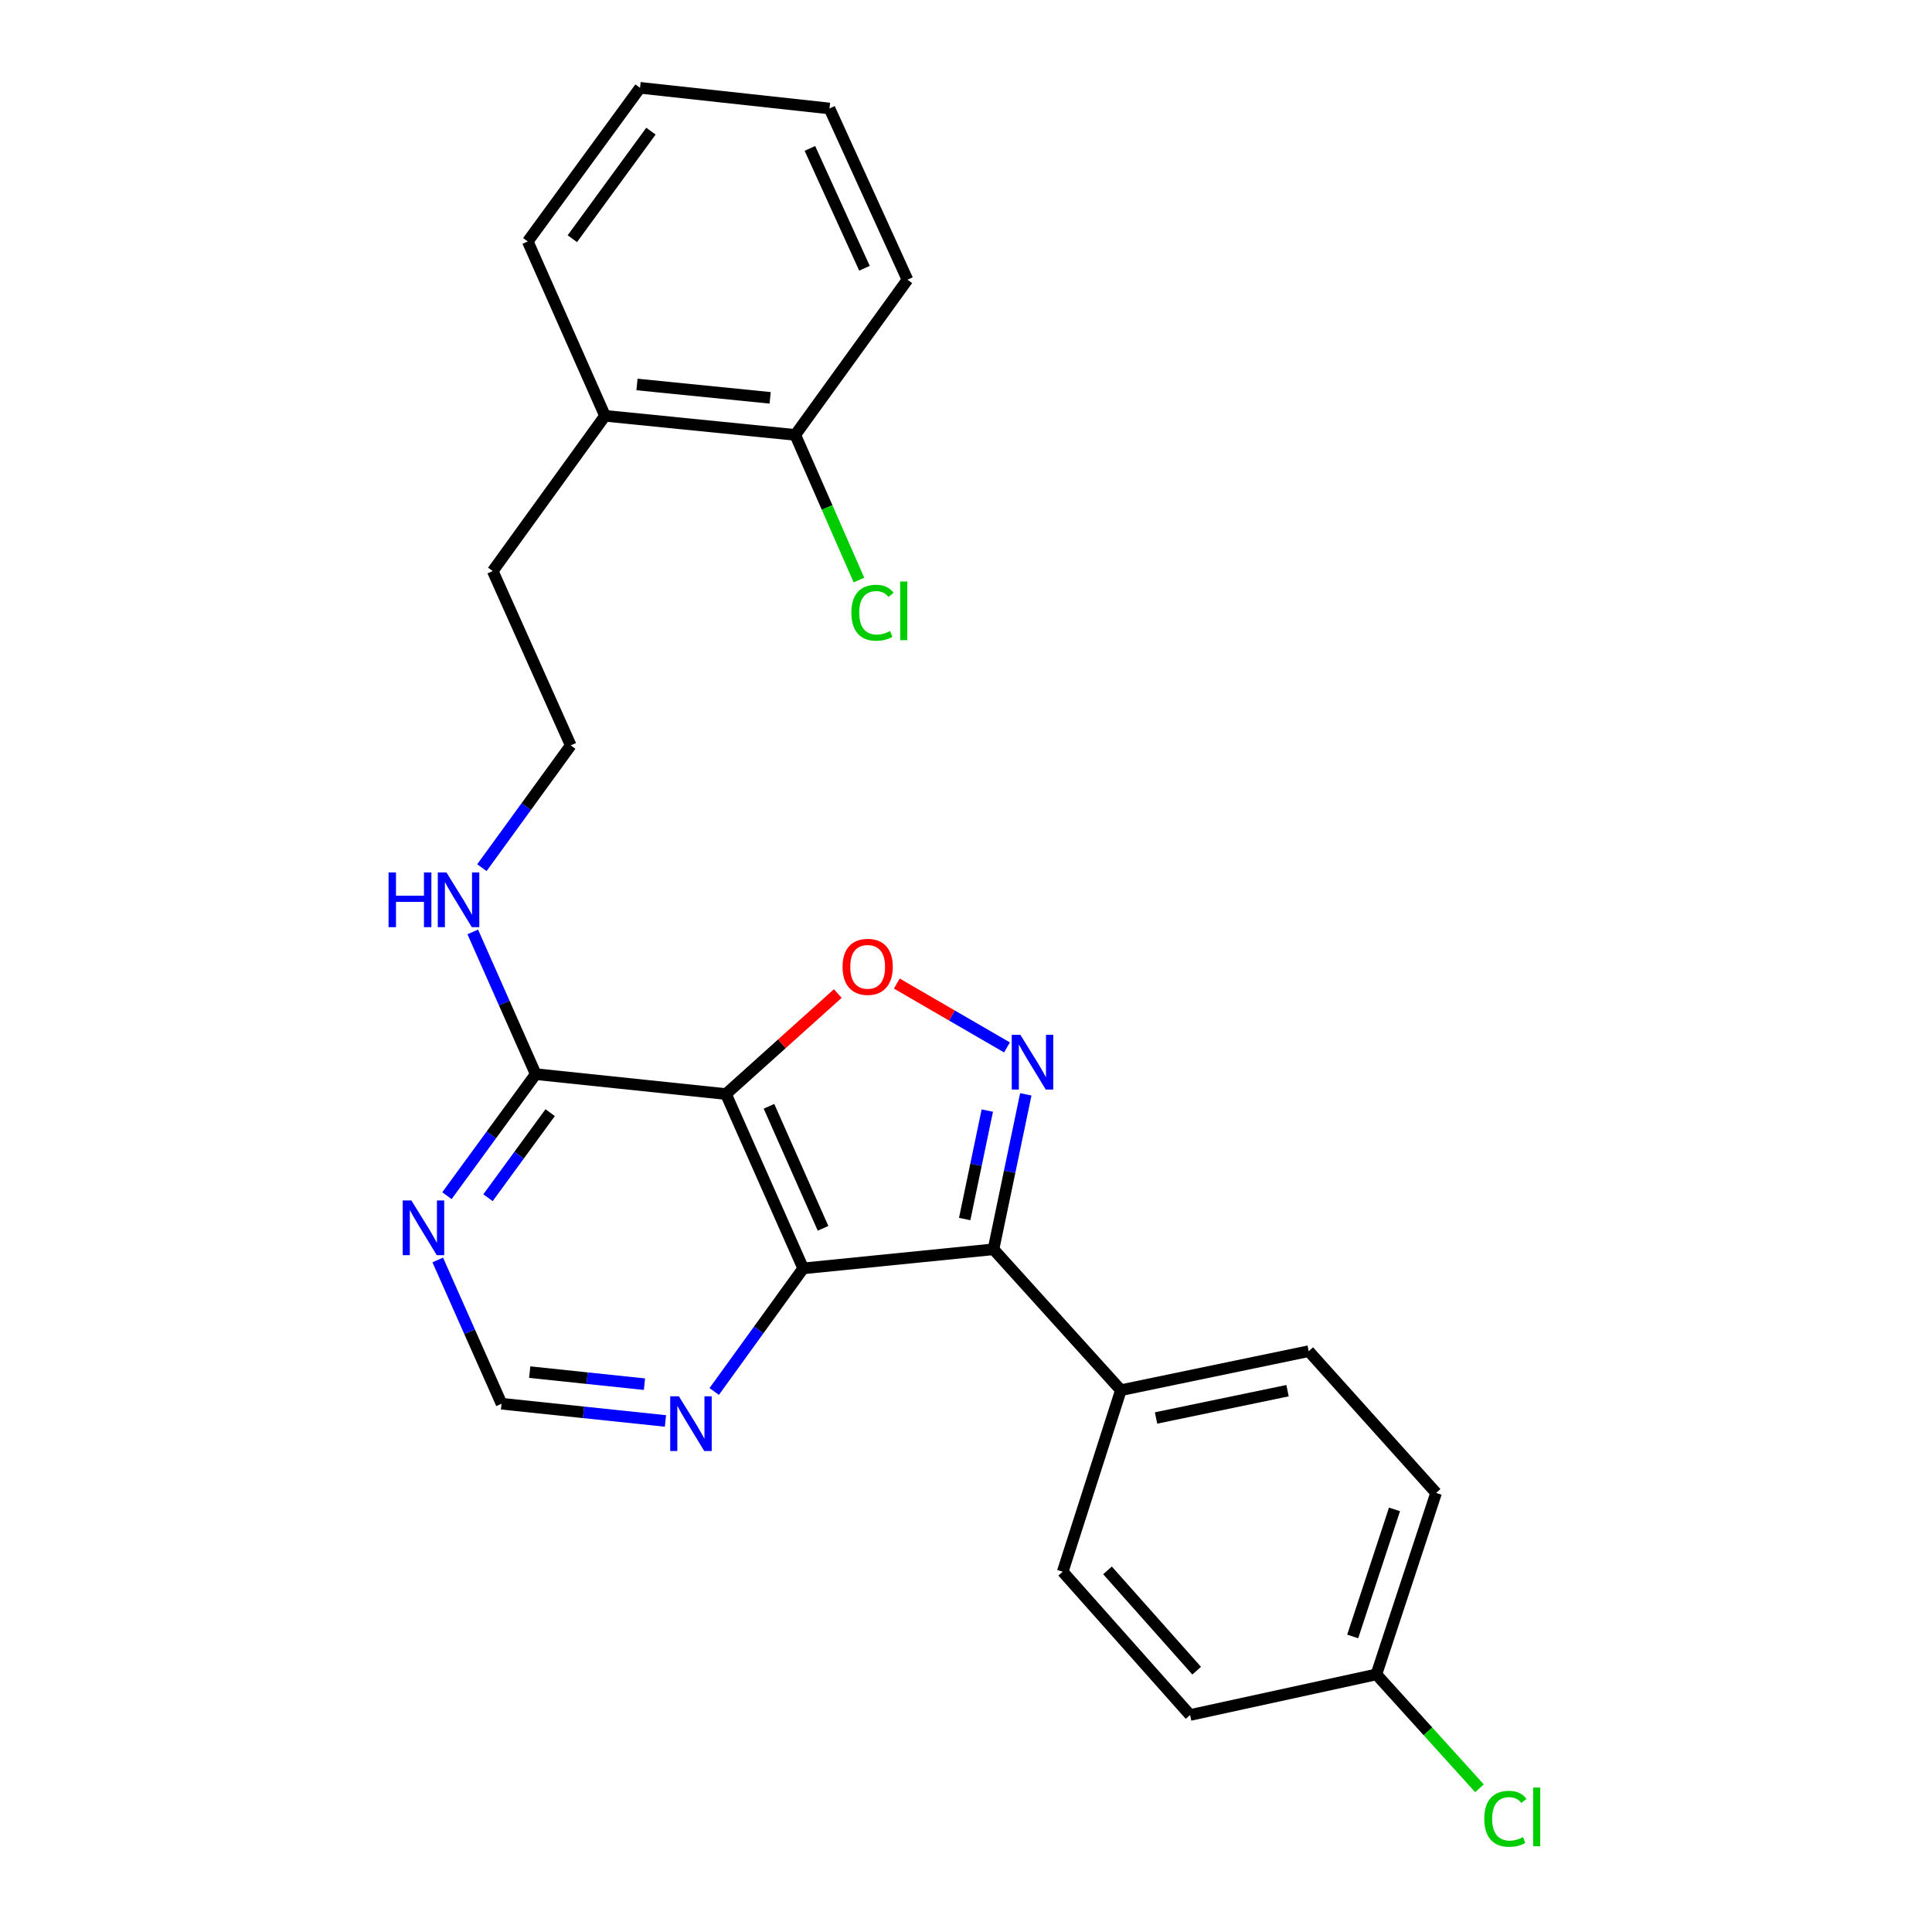 <?xml version='1.0' encoding='iso-8859-1'?>
<svg version='1.1' baseProfile='full'
              xmlns='http://www.w3.org/2000/svg'
                      xmlns:rdkit='http://www.rdkit.org/xml'
                      xmlns:xlink='http://www.w3.org/1999/xlink'
                  xml:space='preserve'
width='1000px' height='1000px' viewBox='0 0 1000 1000'>
<!-- END OF HEADER -->
<rect style='opacity:1.0;fill:#FFFFFF;stroke:none' width='1000' height='1000' x='0' y='0'> </rect>
<path class='bond-1' d='M 375.759,566.283 L 415.738,656.519' style='fill:none;fill-rule:evenodd;stroke:#000000;stroke-width:6px;stroke-linecap:butt;stroke-linejoin:miter;stroke-opacity:1' />
<path class='bond-1' d='M 398.021,572.612 L 426.006,635.777' style='fill:none;fill-rule:evenodd;stroke:#000000;stroke-width:6px;stroke-linecap:butt;stroke-linejoin:miter;stroke-opacity:1' />
<path class='bond-3' d='M 375.759,566.283 L 404.699,540.268' style='fill:none;fill-rule:evenodd;stroke:#000000;stroke-width:6px;stroke-linecap:butt;stroke-linejoin:miter;stroke-opacity:1' />
<path class='bond-3' d='M 404.699,540.268 L 433.639,514.253' style='fill:none;fill-rule:evenodd;stroke:#FF0000;stroke-width:6px;stroke-linecap:butt;stroke-linejoin:miter;stroke-opacity:1' />
<path class='bond-4' d='M 375.759,566.283 L 277.29,555.975' style='fill:none;fill-rule:evenodd;stroke:#000000;stroke-width:6px;stroke-linecap:butt;stroke-linejoin:miter;stroke-opacity:1' />
<path class='bond-0' d='M 521.213,542.144 L 492.7,525.618' style='fill:none;fill-rule:evenodd;stroke:#0000FF;stroke-width:6px;stroke-linecap:butt;stroke-linejoin:miter;stroke-opacity:1' />
<path class='bond-0' d='M 492.7,525.618 L 464.188,509.093' style='fill:none;fill-rule:evenodd;stroke:#FF0000;stroke-width:6px;stroke-linecap:butt;stroke-linejoin:miter;stroke-opacity:1' />
<path class='bond-25' d='M 530.95,566.431 L 522.588,606.533' style='fill:none;fill-rule:evenodd;stroke:#0000FF;stroke-width:6px;stroke-linecap:butt;stroke-linejoin:miter;stroke-opacity:1' />
<path class='bond-25' d='M 522.588,606.533 L 514.226,646.636' style='fill:none;fill-rule:evenodd;stroke:#000000;stroke-width:6px;stroke-linecap:butt;stroke-linejoin:miter;stroke-opacity:1' />
<path class='bond-25' d='M 511.026,574.83 L 505.173,602.902' style='fill:none;fill-rule:evenodd;stroke:#0000FF;stroke-width:6px;stroke-linecap:butt;stroke-linejoin:miter;stroke-opacity:1' />
<path class='bond-25' d='M 505.173,602.902 L 499.319,630.974' style='fill:none;fill-rule:evenodd;stroke:#000000;stroke-width:6px;stroke-linecap:butt;stroke-linejoin:miter;stroke-opacity:1' />
<path class='bond-2' d='M 415.738,656.519 L 514.226,646.636' style='fill:none;fill-rule:evenodd;stroke:#000000;stroke-width:6px;stroke-linecap:butt;stroke-linejoin:miter;stroke-opacity:1' />
<path class='bond-6' d='M 415.738,656.519 L 392.705,688.376' style='fill:none;fill-rule:evenodd;stroke:#000000;stroke-width:6px;stroke-linecap:butt;stroke-linejoin:miter;stroke-opacity:1' />
<path class='bond-6' d='M 392.705,688.376 L 369.673,720.233' style='fill:none;fill-rule:evenodd;stroke:#0000FF;stroke-width:6px;stroke-linecap:butt;stroke-linejoin:miter;stroke-opacity:1' />
<path class='bond-7' d='M 514.226,646.636 L 580.169,719.556' style='fill:none;fill-rule:evenodd;stroke:#000000;stroke-width:6px;stroke-linecap:butt;stroke-linejoin:miter;stroke-opacity:1' />
<path class='bond-5' d='M 277.29,555.975 L 254.31,587.43' style='fill:none;fill-rule:evenodd;stroke:#000000;stroke-width:6px;stroke-linecap:butt;stroke-linejoin:miter;stroke-opacity:1' />
<path class='bond-5' d='M 254.31,587.43 L 231.329,618.885' style='fill:none;fill-rule:evenodd;stroke:#0000FF;stroke-width:6px;stroke-linecap:butt;stroke-linejoin:miter;stroke-opacity:1' />
<path class='bond-5' d='M 284.761,575.906 L 268.675,597.924' style='fill:none;fill-rule:evenodd;stroke:#000000;stroke-width:6px;stroke-linecap:butt;stroke-linejoin:miter;stroke-opacity:1' />
<path class='bond-5' d='M 268.675,597.924 L 252.588,619.943' style='fill:none;fill-rule:evenodd;stroke:#0000FF;stroke-width:6px;stroke-linecap:butt;stroke-linejoin:miter;stroke-opacity:1' />
<path class='bond-10' d='M 277.29,555.975 L 260.996,519.17' style='fill:none;fill-rule:evenodd;stroke:#000000;stroke-width:6px;stroke-linecap:butt;stroke-linejoin:miter;stroke-opacity:1' />
<path class='bond-10' d='M 260.996,519.17 L 244.702,482.366' style='fill:none;fill-rule:evenodd;stroke:#0000FF;stroke-width:6px;stroke-linecap:butt;stroke-linejoin:miter;stroke-opacity:1' />
<path class='bond-8' d='M 226.573,652.157 L 243.081,689.36' style='fill:none;fill-rule:evenodd;stroke:#0000FF;stroke-width:6px;stroke-linecap:butt;stroke-linejoin:miter;stroke-opacity:1' />
<path class='bond-8' d='M 243.081,689.36 L 259.589,726.563' style='fill:none;fill-rule:evenodd;stroke:#000000;stroke-width:6px;stroke-linecap:butt;stroke-linejoin:miter;stroke-opacity:1' />
<path class='bond-26' d='M 344.438,735.483 L 302.013,731.023' style='fill:none;fill-rule:evenodd;stroke:#0000FF;stroke-width:6px;stroke-linecap:butt;stroke-linejoin:miter;stroke-opacity:1' />
<path class='bond-26' d='M 302.013,731.023 L 259.589,726.563' style='fill:none;fill-rule:evenodd;stroke:#000000;stroke-width:6px;stroke-linecap:butt;stroke-linejoin:miter;stroke-opacity:1' />
<path class='bond-26' d='M 333.571,716.453 L 303.873,713.331' style='fill:none;fill-rule:evenodd;stroke:#0000FF;stroke-width:6px;stroke-linecap:butt;stroke-linejoin:miter;stroke-opacity:1' />
<path class='bond-26' d='M 303.873,713.331 L 274.176,710.209' style='fill:none;fill-rule:evenodd;stroke:#000000;stroke-width:6px;stroke-linecap:butt;stroke-linejoin:miter;stroke-opacity:1' />
<path class='bond-11' d='M 580.169,719.556 L 677.392,699.364' style='fill:none;fill-rule:evenodd;stroke:#000000;stroke-width:6px;stroke-linecap:butt;stroke-linejoin:miter;stroke-opacity:1' />
<path class='bond-11' d='M 598.37,733.946 L 666.426,719.811' style='fill:none;fill-rule:evenodd;stroke:#000000;stroke-width:6px;stroke-linecap:butt;stroke-linejoin:miter;stroke-opacity:1' />
<path class='bond-12' d='M 580.169,719.556 L 550.054,813.518' style='fill:none;fill-rule:evenodd;stroke:#000000;stroke-width:6px;stroke-linecap:butt;stroke-linejoin:miter;stroke-opacity:1' />
<path class='bond-9' d='M 411.626,225.106 L 313.147,215.223' style='fill:none;fill-rule:evenodd;stroke:#000000;stroke-width:6px;stroke-linecap:butt;stroke-linejoin:miter;stroke-opacity:1' />
<path class='bond-9' d='M 398.631,205.922 L 329.696,199.004' style='fill:none;fill-rule:evenodd;stroke:#000000;stroke-width:6px;stroke-linecap:butt;stroke-linejoin:miter;stroke-opacity:1' />
<path class='bond-15' d='M 411.626,225.106 L 428.107,262.666' style='fill:none;fill-rule:evenodd;stroke:#000000;stroke-width:6px;stroke-linecap:butt;stroke-linejoin:miter;stroke-opacity:1' />
<path class='bond-15' d='M 428.107,262.666 L 444.588,300.226' style='fill:none;fill-rule:evenodd;stroke:#00CC00;stroke-width:6px;stroke-linecap:butt;stroke-linejoin:miter;stroke-opacity:1' />
<path class='bond-21' d='M 411.626,225.106 L 469.701,144.773' style='fill:none;fill-rule:evenodd;stroke:#000000;stroke-width:6px;stroke-linecap:butt;stroke-linejoin:miter;stroke-opacity:1' />
<path class='bond-19' d='M 249.422,449.109 L 272.414,417.46' style='fill:none;fill-rule:evenodd;stroke:#0000FF;stroke-width:6px;stroke-linecap:butt;stroke-linejoin:miter;stroke-opacity:1' />
<path class='bond-19' d='M 272.414,417.46 L 295.407,385.811' style='fill:none;fill-rule:evenodd;stroke:#000000;stroke-width:6px;stroke-linecap:butt;stroke-linejoin:miter;stroke-opacity:1' />
<path class='bond-17' d='M 677.392,699.364 L 743.325,772.729' style='fill:none;fill-rule:evenodd;stroke:#000000;stroke-width:6px;stroke-linecap:butt;stroke-linejoin:miter;stroke-opacity:1' />
<path class='bond-16' d='M 550.054,813.518 L 615.986,887.683' style='fill:none;fill-rule:evenodd;stroke:#000000;stroke-width:6px;stroke-linecap:butt;stroke-linejoin:miter;stroke-opacity:1' />
<path class='bond-16' d='M 573.24,812.823 L 619.392,864.739' style='fill:none;fill-rule:evenodd;stroke:#000000;stroke-width:6px;stroke-linecap:butt;stroke-linejoin:miter;stroke-opacity:1' />
<path class='bond-13' d='M 313.147,215.223 L 255.043,295.575' style='fill:none;fill-rule:evenodd;stroke:#000000;stroke-width:6px;stroke-linecap:butt;stroke-linejoin:miter;stroke-opacity:1' />
<path class='bond-22' d='M 313.147,215.223 L 273.159,124.977' style='fill:none;fill-rule:evenodd;stroke:#000000;stroke-width:6px;stroke-linecap:butt;stroke-linejoin:miter;stroke-opacity:1' />
<path class='bond-14' d='M 712.419,866.671 L 615.986,887.683' style='fill:none;fill-rule:evenodd;stroke:#000000;stroke-width:6px;stroke-linecap:butt;stroke-linejoin:miter;stroke-opacity:1' />
<path class='bond-18' d='M 712.419,866.671 L 739.097,896.141' style='fill:none;fill-rule:evenodd;stroke:#000000;stroke-width:6px;stroke-linecap:butt;stroke-linejoin:miter;stroke-opacity:1' />
<path class='bond-18' d='M 739.097,896.141 L 765.775,925.611' style='fill:none;fill-rule:evenodd;stroke:#00CC00;stroke-width:6px;stroke-linecap:butt;stroke-linejoin:miter;stroke-opacity:1' />
<path class='bond-27' d='M 712.419,866.671 L 743.325,772.729' style='fill:none;fill-rule:evenodd;stroke:#000000;stroke-width:6px;stroke-linecap:butt;stroke-linejoin:miter;stroke-opacity:1' />
<path class='bond-27' d='M 700.156,847.02 L 721.79,781.261' style='fill:none;fill-rule:evenodd;stroke:#000000;stroke-width:6px;stroke-linecap:butt;stroke-linejoin:miter;stroke-opacity:1' />
<path class='bond-20' d='M 295.407,385.811 L 255.043,295.575' style='fill:none;fill-rule:evenodd;stroke:#000000;stroke-width:6px;stroke-linecap:butt;stroke-linejoin:miter;stroke-opacity:1' />
<path class='bond-28' d='M 469.701,144.773 L 429.337,56.148' style='fill:none;fill-rule:evenodd;stroke:#000000;stroke-width:6px;stroke-linecap:butt;stroke-linejoin:miter;stroke-opacity:1' />
<path class='bond-28' d='M 447.457,138.853 L 419.202,76.816' style='fill:none;fill-rule:evenodd;stroke:#000000;stroke-width:6px;stroke-linecap:butt;stroke-linejoin:miter;stroke-opacity:1' />
<path class='bond-24' d='M 273.159,124.977 L 331.284,45.455' style='fill:none;fill-rule:evenodd;stroke:#000000;stroke-width:6px;stroke-linecap:butt;stroke-linejoin:miter;stroke-opacity:1' />
<path class='bond-24' d='M 296.24,123.546 L 336.927,67.881' style='fill:none;fill-rule:evenodd;stroke:#000000;stroke-width:6px;stroke-linecap:butt;stroke-linejoin:miter;stroke-opacity:1' />
<path class='bond-23' d='M 429.337,56.148 L 331.284,45.455' style='fill:none;fill-rule:evenodd;stroke:#000000;stroke-width:6px;stroke-linecap:butt;stroke-linejoin:miter;stroke-opacity:1' />
<path  class='atom-1' d='M 528.158 535.638
L 537.438 550.638
Q 538.358 552.118, 539.838 554.798
Q 541.318 557.478, 541.398 557.638
L 541.398 535.638
L 545.158 535.638
L 545.158 563.958
L 541.278 563.958
L 531.318 547.558
Q 530.158 545.638, 528.918 543.438
Q 527.718 541.238, 527.358 540.558
L 527.358 563.958
L 523.678 563.958
L 523.678 535.638
L 528.158 535.638
' fill='#0000FF'/>
<path  class='atom-4' d='M 436.104 500.431
Q 436.104 493.631, 439.464 489.831
Q 442.824 486.031, 449.104 486.031
Q 455.384 486.031, 458.744 489.831
Q 462.104 493.631, 462.104 500.431
Q 462.104 507.311, 458.704 511.231
Q 455.304 515.111, 449.104 515.111
Q 442.864 515.111, 439.464 511.231
Q 436.104 507.351, 436.104 500.431
M 449.104 511.911
Q 453.424 511.911, 455.744 509.031
Q 458.104 506.111, 458.104 500.431
Q 458.104 494.871, 455.744 492.071
Q 453.424 489.231, 449.104 489.231
Q 444.784 489.231, 442.424 492.031
Q 440.104 494.831, 440.104 500.431
Q 440.104 506.151, 442.424 509.031
Q 444.784 511.911, 449.104 511.911
' fill='#FF0000'/>
<path  class='atom-6' d='M 212.925 621.347
L 222.205 636.347
Q 223.125 637.827, 224.605 640.507
Q 226.085 643.187, 226.165 643.347
L 226.165 621.347
L 229.925 621.347
L 229.925 649.667
L 226.045 649.667
L 216.085 633.267
Q 214.925 631.347, 213.685 629.147
Q 212.485 626.947, 212.125 626.267
L 212.125 649.667
L 208.445 649.667
L 208.445 621.347
L 212.925 621.347
' fill='#0000FF'/>
<path  class='atom-7' d='M 351.383 722.712
L 360.663 737.712
Q 361.583 739.192, 363.063 741.872
Q 364.543 744.552, 364.623 744.712
L 364.623 722.712
L 368.383 722.712
L 368.383 751.032
L 364.503 751.032
L 354.543 734.632
Q 353.383 732.712, 352.143 730.512
Q 350.943 728.312, 350.583 727.632
L 350.583 751.032
L 346.903 751.032
L 346.903 722.712
L 351.383 722.712
' fill='#0000FF'/>
<path  class='atom-11' d='M 201.121 451.579
L 204.961 451.579
L 204.961 463.619
L 219.441 463.619
L 219.441 451.579
L 223.281 451.579
L 223.281 479.899
L 219.441 479.899
L 219.441 466.819
L 204.961 466.819
L 204.961 479.899
L 201.121 479.899
L 201.121 451.579
' fill='#0000FF'/>
<path  class='atom-11' d='M 231.081 451.579
L 240.361 466.579
Q 241.281 468.059, 242.761 470.739
Q 244.241 473.419, 244.321 473.579
L 244.321 451.579
L 248.081 451.579
L 248.081 479.899
L 244.201 479.899
L 234.241 463.499
Q 233.081 461.579, 231.841 459.379
Q 230.641 457.179, 230.281 456.499
L 230.281 479.899
L 226.601 479.899
L 226.601 451.579
L 231.081 451.579
' fill='#0000FF'/>
<path  class='atom-16' d='M 440.665 317.152
Q 440.665 310.112, 443.945 306.432
Q 447.265 302.712, 453.545 302.712
Q 459.385 302.712, 462.505 306.832
L 459.865 308.992
Q 457.585 305.992, 453.545 305.992
Q 449.265 305.992, 446.985 308.872
Q 444.745 311.712, 444.745 317.152
Q 444.745 322.752, 447.065 325.632
Q 449.425 328.512, 453.985 328.512
Q 457.105 328.512, 460.745 326.632
L 461.865 329.632
Q 460.385 330.592, 458.145 331.152
Q 455.905 331.712, 453.425 331.712
Q 447.265 331.712, 443.945 327.952
Q 440.665 324.192, 440.665 317.152
' fill='#00CC00'/>
<path  class='atom-16' d='M 465.945 300.992
L 469.625 300.992
L 469.625 331.352
L 465.945 331.352
L 465.945 300.992
' fill='#00CC00'/>
<path  class='atom-19' d='M 768.262 941.402
Q 768.262 934.362, 771.542 930.682
Q 774.862 926.962, 781.142 926.962
Q 786.982 926.962, 790.102 931.082
L 787.462 933.242
Q 785.182 930.242, 781.142 930.242
Q 776.862 930.242, 774.582 933.122
Q 772.342 935.962, 772.342 941.402
Q 772.342 947.002, 774.662 949.882
Q 777.022 952.762, 781.582 952.762
Q 784.702 952.762, 788.342 950.882
L 789.462 953.882
Q 787.982 954.842, 785.742 955.402
Q 783.502 955.962, 781.022 955.962
Q 774.862 955.962, 771.542 952.202
Q 768.262 948.442, 768.262 941.402
' fill='#00CC00'/>
<path  class='atom-19' d='M 793.542 925.242
L 797.222 925.242
L 797.222 955.602
L 793.542 955.602
L 793.542 925.242
' fill='#00CC00'/>
</svg>
